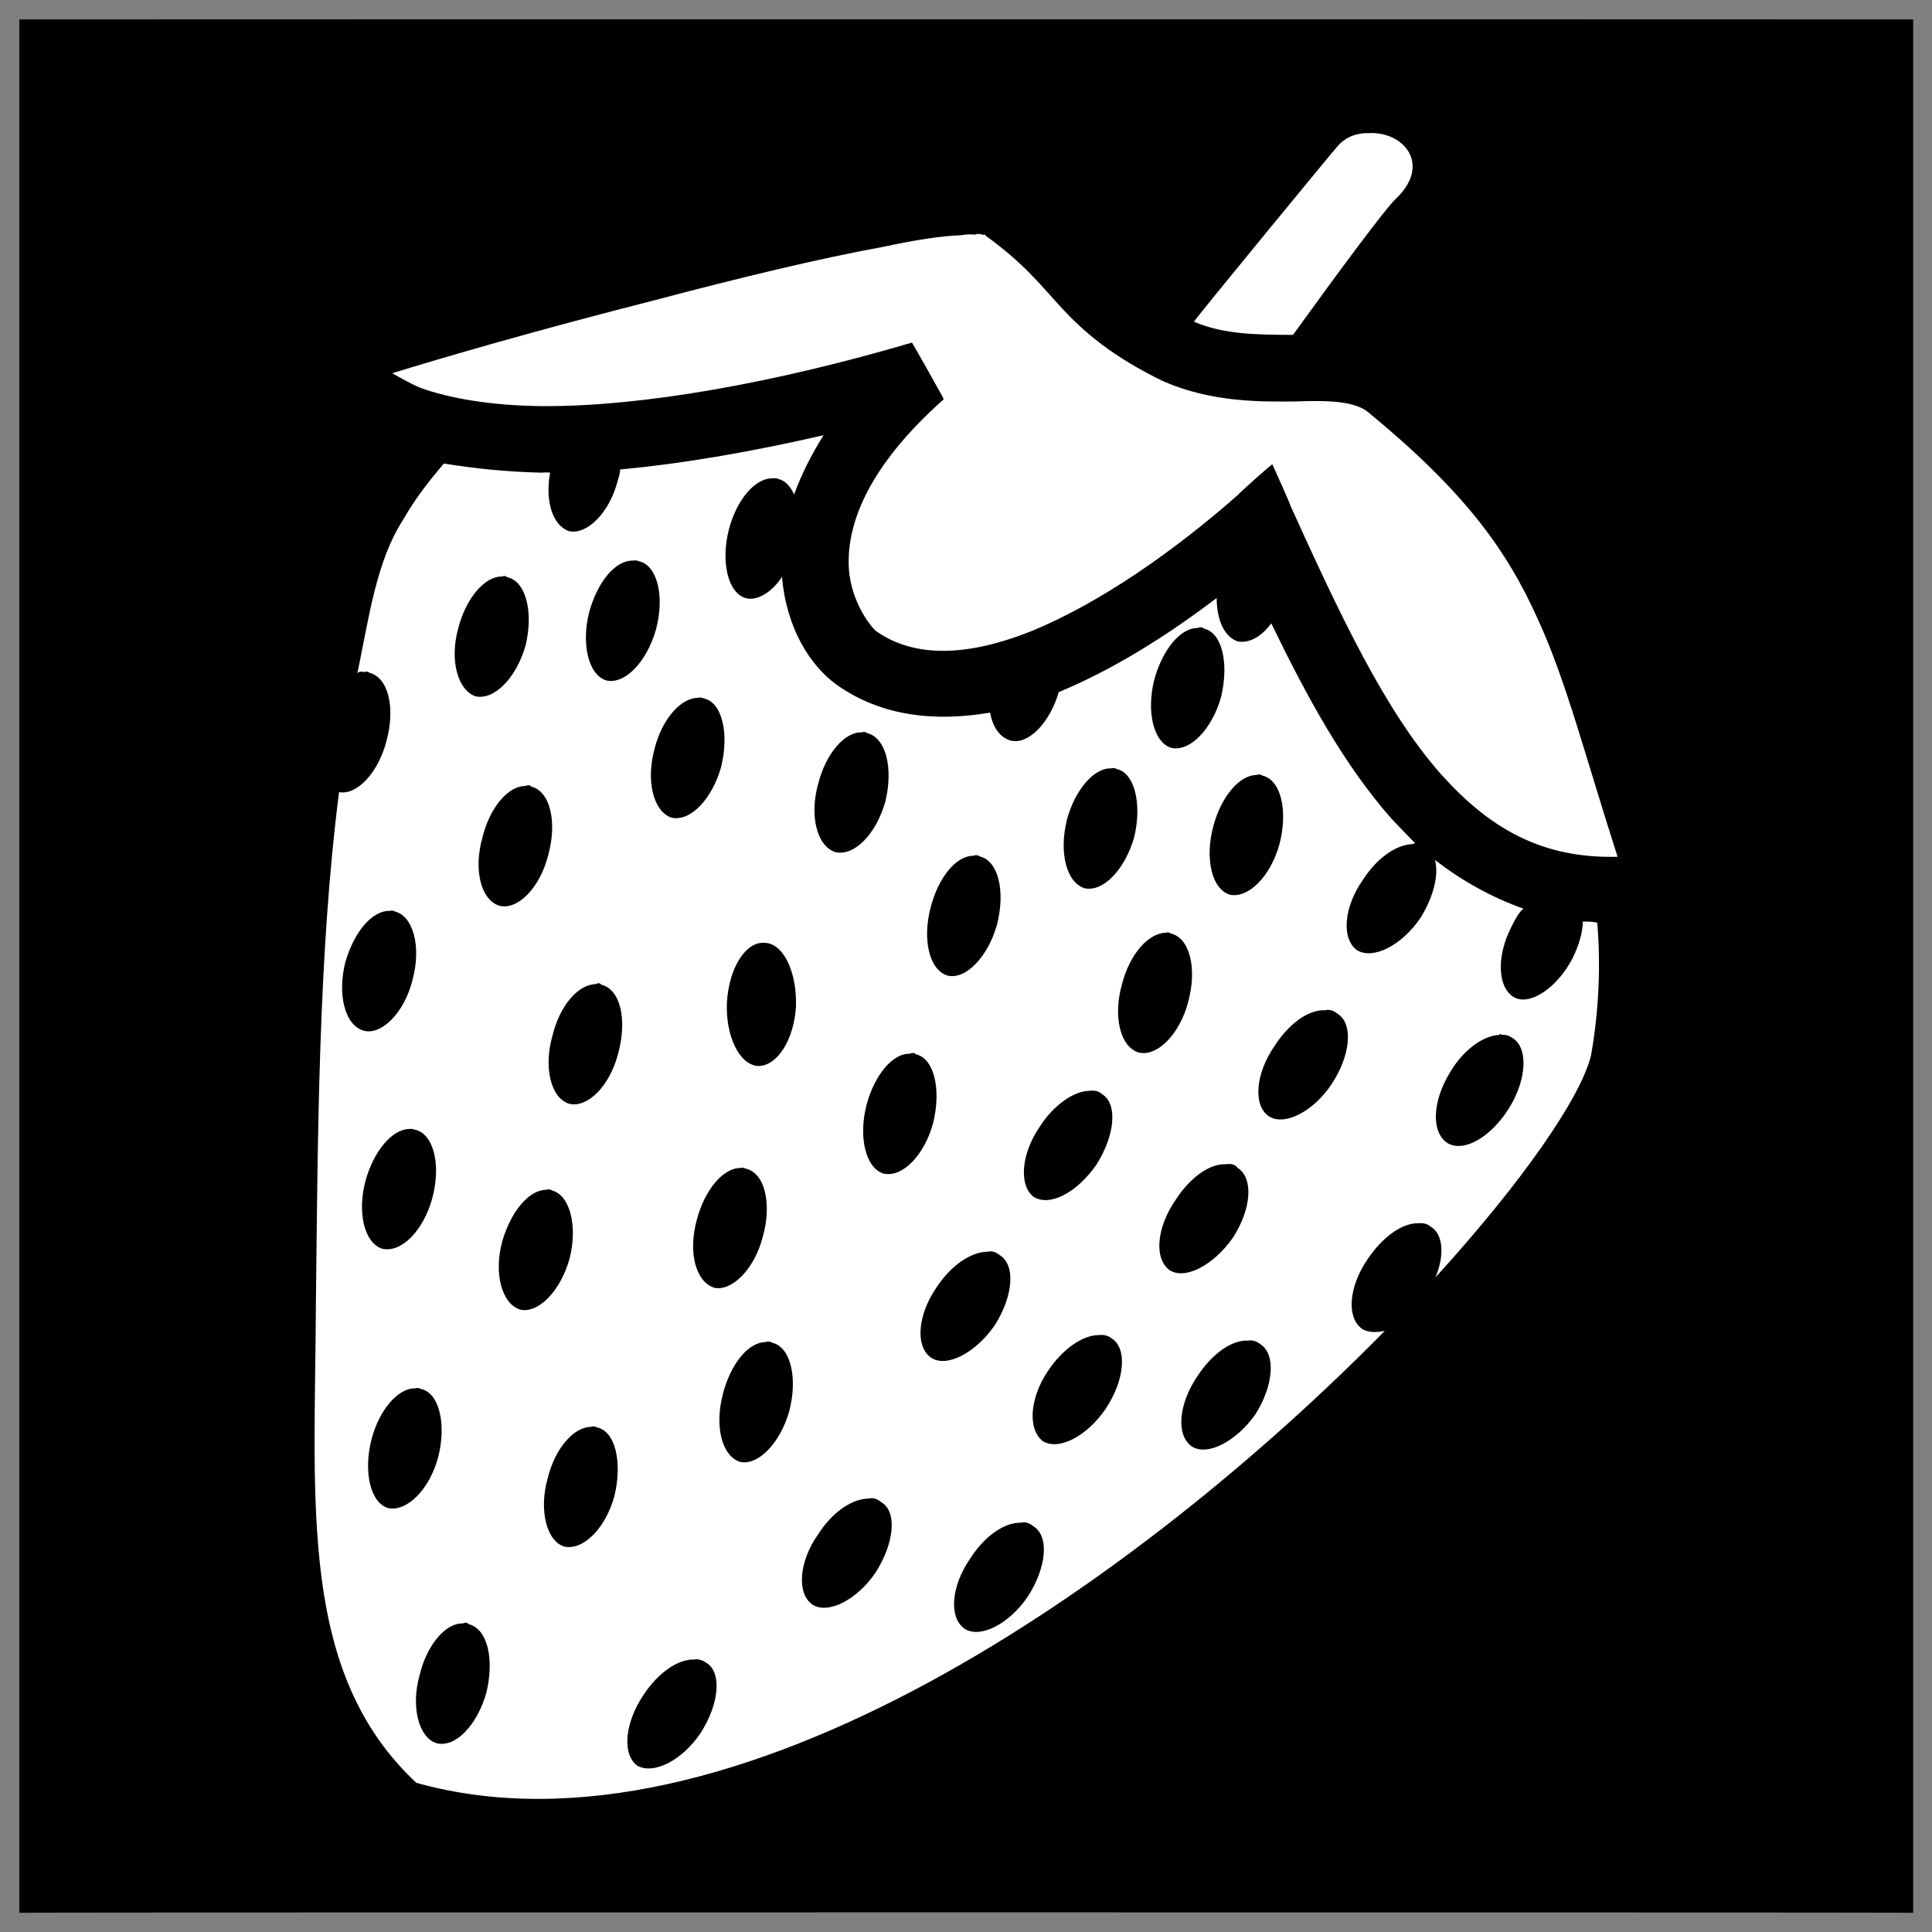 <svg xmlns="http://www.w3.org/2000/svg" version="1.1" xmlns:xlink="http://www.w3.org/1999/xlink" width="100%" height="100%" id="svgWorkerArea" viewBox="0 0 400 400" xmlns:artdraw="https://artdraw.muisca.co" style="background: white;"><rect x="0" y="0" width="400" height="400" fill="#808080" stroke="none"/><defs id="defsdoc"><pattern id="patternBool" x="0" y="0" width="10" height="10" patternUnits="userSpaceOnUse" patternTransform="rotate(35)"><circle cx="5" cy="5" r="4" style="stroke: none;fill: #ff000070;"></circle></pattern></defs><g id="fileImp-801821314" class="cosito"><path id="pathImp-296943830" class="grouped" d="M4 4.025C4 3.992 396.1 3.992 396.1 4.025 396.1 3.992 396.1 395.892 396.1 396.025 396.1 395.892 4 395.892 4 396.025 4 395.892 4 3.992 4 4.025"></path><path id="pathImp-93373266" fill="#fff" class="grouped" d="M283.4 27.559C281.2 27.492 278.7 28.192 276.9 30.304 276.9 30.192 247.2 66.292 247.2 66.603 253.4 69.292 260.4 69.292 267.7 69.34 276.9 56.592 287.1 42.792 289.1 41.057 296.4 33.992 290.6 27.192 283.4 27.558 283.4 27.492 283.4 27.492 283.4 27.559M201.8 48.584C201 48.492 200 48.492 199 48.707 195.2 48.792 189.4 49.692 182.9 51.099 169.7 53.492 152.8 57.592 136.2 61.983 111.4 68.292 91.8 73.992 81.2 77.278 82.9 78.192 84.5 79.192 86.9 80.241 93 82.492 101.8 83.992 112.3 84.084 133 84.192 160.4 79.292 188.8 70.936 188.8 70.792 195.4 82.492 195.4 82.653 179.5 96.792 175.7 108.292 175.7 116.348 175.7 124.192 180.3 129.692 181.3 130.608 189.3 136.292 200.4 135.992 213.9 130.524 227.7 124.792 242.9 114.292 256.4 102.379 256.4 102.192 263.4 95.992 263.4 96.144 263.4 95.992 267.2 104.492 267.2 104.759 277.2 126.792 286.7 147.192 298.4 160.351 308.4 171.492 319.2 177.792 334.9 177.386 328.1 156.192 324.2 140.792 318.4 128.223 311.9 113.692 303.1 101.692 283.4 85.448 280.9 83.292 276.1 82.792 268.4 83.116 260.7 83.192 250.9 83.292 240.9 78.966 230.2 73.792 224.4 68.692 219.9 63.863 215.4 58.992 212.2 54.692 204 48.744 203.9 48.492 203.9 48.492 203.7 48.636 203 48.492 202.5 48.292 201.8 48.587 201.8 48.492 201.8 48.492 201.8 48.584M170.5 90.109C155.8 93.492 141.5 95.992 128.4 97.194 128.4 97.792 128.2 98.492 127.9 99.486 126.2 106.192 121.5 110.792 117.8 109.968 114.4 108.792 112.8 103.692 113.9 97.859 113.3 97.792 112.7 97.792 112.2 97.863 104.8 97.692 98.2 96.992 91.9 95.968 88.9 99.492 85.9 103.292 83.4 107.705 77.9 116.292 76.4 127.792 74 139.365 74.4 138.992 74.9 138.992 75.3 139.159 75.7 138.992 76.2 138.992 76.5 139.295 80.4 140.292 81.9 146.492 80 153.478 78.3 159.992 73.9 164.692 70.2 164.002 65.9 197.492 65.8 235.292 65.4 270.264 65.2 311.692 61.8 346.292 86.2 369.118 151.8 387.392 236.4 326.692 286.7 275.553 284.9 275.892 283.4 275.892 282.1 275.203 278.7 272.892 279.2 266.392 283.2 260.625 286.2 256.192 290.2 253.192 293.7 253.251 294.7 253.192 295.6 253.392 296.2 253.963 298.7 255.392 299.2 259.692 297.2 264.469 315.2 244.692 327.2 227.392 329.4 218.546 331.1 208.892 331.4 199.692 330.7 191.028 329.7 190.792 328.7 190.792 327.7 190.811 327.7 192.992 326.9 195.692 325.6 198.378 322.4 204.492 316.9 208.192 313.6 206.547 310.1 204.692 309.7 198.192 312.9 191.936 313.7 190.292 314.4 188.992 315.4 188.127 308.6 185.692 302.6 182.292 297.1 178.057 297.9 180.992 296.9 185.492 294.1 190.034 290.2 195.792 284.2 198.792 280.9 196.695 277.7 194.292 278.2 187.792 282.2 182.119 285.2 177.492 289.2 174.792 292.7 174.743 292.7 174.492 293.1 174.492 293.2 174.771 291.4 172.992 289.7 171.192 288.1 169.507 278.2 158.292 270.6 144.292 263.2 129.063 261.2 131.792 258.6 133.292 256.2 132.78 253.4 131.792 251.9 128.192 251.9 123.805 241.4 131.792 230.3 138.692 219.2 143.296 219.2 142.992 219.2 142.992 219.2 143.304 217.3 149.792 212.8 154.292 209.2 153.313 207 152.692 205.5 150.492 205 147.541 193.5 149.492 182.4 148.292 173.2 141.753 167.7 137.792 162.8 129.992 161.9 119.422 159.9 122.492 156.9 124.492 154.4 123.839 150.7 122.792 149.2 116.292 150.9 109.655 152.5 103.492 156.3 98.992 159.9 99.04 160.4 98.992 160.8 98.992 161.2 99.175 162.5 99.492 163.7 100.692 164.4 102.39 165.9 98.292 167.9 94.292 170.5 90.108 170.5 89.992 170.5 89.992 170.5 90.109M131 116.071C131.4 115.992 131.9 115.992 132.3 116.207 136 116.992 137.7 123.292 135.8 130.391 133.9 136.992 129.4 141.792 125.5 140.871 121.8 139.692 120.3 133.292 122 126.687 123.7 120.492 127.4 115.992 131 116.07 131 115.992 131 115.992 131 116.071M103.9 119.37C104.3 119.192 104.7 119.192 105 119.506 108.9 120.292 110.5 126.792 108.8 133.69 106.9 140.292 102.4 144.992 98.5 144.171 94.8 142.992 93 136.692 94.9 129.987 96.5 123.792 100.4 119.292 103.9 119.37 103.9 119.192 103.9 119.192 103.9 119.37M247.9 130.035C248.4 129.792 248.9 129.792 249.3 130.169 253 130.992 254.5 137.292 252.8 144.353 250.9 150.992 246.4 155.692 242.5 154.834 238.8 153.692 237.3 147.292 239 140.65 240.7 134.492 244.4 129.992 247.9 130.034 247.9 129.792 247.9 129.792 247.9 130.035M144.5 144.482C144.9 144.292 145.4 144.492 145.8 144.618 149.5 145.492 151 151.792 149.3 158.803 147.4 165.492 142.9 170.192 139 169.283 135.3 167.992 133.7 161.792 135.5 155.099 137 148.992 140.9 144.492 144.5 144.483 144.5 144.292 144.5 144.292 144.5 144.482M178.4 151.631C178.8 151.492 179.2 151.492 179.5 151.768 183.4 152.692 185 158.992 183.3 165.951 181.4 172.692 176.9 177.292 173 176.431 169.2 175.292 167.5 168.992 169.4 162.247 171 155.992 174.9 151.492 178.4 151.631 178.4 151.492 178.4 151.492 178.4 151.631M230 159.09C230.4 158.992 230.9 158.992 231.2 159.225 234.9 159.992 236.5 166.492 234.8 173.408 232.9 179.992 228.4 184.792 224.5 183.889 220.8 182.692 219.2 176.492 220.9 169.706 222.5 163.692 226.4 158.992 230 159.089 230 158.992 230 158.992 230 159.09M260.1 160.453C260.7 160.292 260.9 160.292 261.4 160.588 265.2 161.492 266.7 167.792 264.9 174.772 263.1 181.292 258.6 185.992 254.7 185.254 250.9 184.192 249.4 177.792 251.2 171.07 252.8 164.992 256.6 160.492 260.1 160.453 260.1 160.292 260.1 160.292 260.1 160.453M108.8 162.734C109.3 162.492 109.7 162.492 110 162.869 113.9 163.792 115.4 170.192 113.5 177.053 111.8 183.792 107.2 188.492 103.4 187.533 99.5 186.292 98 179.992 99.9 173.349 101.4 167.192 105.2 162.692 108.8 162.734 108.8 162.492 108.8 162.492 108.8 162.734M201.5 177.182C202 176.992 202.4 176.992 202.9 177.32 206.7 178.292 208.2 184.492 206.4 191.502 204.5 198.192 199.9 202.892 196.2 201.983 192.4 200.892 190.9 194.492 192.7 187.799 194.3 181.692 197.9 177.192 201.5 177.183 201.5 176.992 201.5 176.992 201.5 177.182M80.7 188.59C81 188.492 81.4 188.492 81.8 188.725 85.5 189.692 87.3 195.892 85.4 202.909 83.7 209.692 79 214.392 75.3 213.391 71.4 212.292 69.8 205.892 71.5 199.207 73.3 192.992 77 188.492 80.7 188.59 80.7 188.492 80.7 188.492 80.7 188.59M241.3 193.13C241.7 192.992 242 192.992 242.4 193.265 246.3 194.192 247.9 200.392 246 207.448 244.3 213.992 239.7 218.792 235.8 217.93 231.9 216.792 230.4 210.392 232.3 203.747 233.9 197.492 237.8 193.192 241.3 193.131 241.3 192.992 241.3 192.992 241.3 193.13M158.3 195.202C162.2 195.292 165 201.192 164.8 208.326 164.4 215.292 160.9 220.792 156.9 220.709 153 220.392 150.2 214.392 150.5 207.584 150.9 200.392 154.4 194.892 158.3 195.201 158.3 194.992 158.3 194.992 158.3 195.202M123.4 203.744C123.8 203.492 124.2 203.492 124.5 203.88 128.4 204.792 129.9 210.992 128 218.064 126.3 224.792 121.7 229.392 117.9 228.545 114 227.392 112.5 220.892 114.4 214.361 115.9 208.192 119.7 203.792 123.4 203.745 123.4 203.492 123.4 203.492 123.4 203.744M274.4 209.157C275.2 208.892 276.2 209.292 276.9 209.869 280.2 211.892 279.7 218.392 275.7 224.447 271.9 230.192 265.9 233.192 262.7 231.109 259.4 228.892 259.9 222.292 263.9 216.532 266.9 211.892 270.9 208.992 274.4 209.157 274.4 208.892 274.4 208.892 274.4 209.157M310.9 214.263C311.7 214.192 312.4 214.392 313.1 214.875 316.4 216.792 316.2 223.392 312.4 229.487 308.7 235.392 303.1 238.692 299.7 236.669 296.2 234.392 296.6 227.892 300.2 222.057 302.9 217.392 307.1 214.392 310.4 214.269 310.6 213.992 310.7 213.992 310.9 214.263 310.9 213.992 310.9 213.992 310.9 214.263M188.4 218.17C188.9 217.892 189.3 217.992 189.7 218.306 193.4 219.192 194.9 225.492 193.2 232.49 191.4 239.192 186.8 243.892 182.9 242.971 179.2 241.792 177.7 235.392 179.4 228.787 181 222.692 184.8 217.992 188.4 218.171 188.4 217.892 188.4 217.892 188.4 218.17M225.5 225.846C226.7 225.692 227.5 225.892 228.2 226.558 231.4 228.492 230.9 234.992 227 241.135 223 246.892 217.4 249.892 214 247.799 210.9 245.392 211.4 238.892 215.3 233.22 218.2 228.692 222.4 225.892 225.5 225.845 225.5 225.692 225.5 225.692 225.5 225.846M84.7 233.756C85 233.692 85.4 233.692 85.9 233.891 89.7 234.692 91.4 240.992 89.5 248.074 87.7 254.692 83.2 259.392 79.2 258.555 75.4 257.392 73.9 250.992 75.7 244.371 77.4 238.292 81.2 233.792 84.7 233.756 84.7 233.692 84.7 233.692 84.7 233.756M253.7 241.053C254.7 240.892 255.7 240.992 256.2 241.765 259.6 243.892 259.1 250.392 255.2 256.342 251.2 261.992 245.4 264.992 242.2 263.003 238.9 260.692 239.4 254.192 243.4 248.427 246.3 243.892 250.4 240.892 253.7 241.051 253.7 240.892 253.7 240.892 253.7 241.053M153.3 241.821C153.7 241.692 154 241.792 154.4 241.957 158.3 242.792 159.9 249.192 157.9 256.14 156.2 262.792 151.5 267.392 147.9 266.622 144 265.392 142.4 259.192 144.3 252.437 145.9 246.392 149.7 241.792 153.3 241.821 153.3 241.692 153.3 241.692 153.3 241.821M113 246.345C113.4 246.192 113.9 246.192 114.3 246.482 117.9 247.392 119.7 253.692 117.9 260.665 116 267.392 111.4 271.992 107.7 271.145 103.8 269.892 102.2 263.492 104 256.962 105.8 250.792 109.5 246.392 113 246.346 113 246.192 113 246.192 113 246.345M204.4 259.165C205.4 258.892 206.3 259.292 207 259.878 210.3 261.892 209.8 268.392 205.9 274.456 201.9 280.192 196 283.192 192.8 281.117 189.4 278.792 190 272.192 193.9 266.539 196.9 261.992 201 259.192 204.4 259.165 204.4 258.892 204.4 258.892 204.4 259.165M227.5 276.417C228.5 276.292 229.4 276.492 230.2 277.129 233.4 279.192 232.9 285.692 228.9 291.706 225 297.392 219.2 300.392 215.9 298.369 212.7 295.892 213.2 289.392 217 283.79 220 279.292 224.2 276.392 227.5 276.417 227.5 276.292 227.5 276.292 227.5 276.417M258.4 277.558C259.2 277.392 260.2 277.692 260.9 278.27 264.2 280.292 263.7 286.892 259.9 292.847 255.9 298.492 250 301.492 246.8 299.508 243.4 297.192 244 290.692 247.9 284.932 250.9 280.392 254.9 277.392 258.4 277.556 258.4 277.392 258.4 277.392 258.4 277.558M158.5 277.866C159 277.692 159.4 277.692 159.9 278.002 163.7 278.892 165.2 285.292 163.4 292.186 161.5 298.892 156.9 303.492 153.2 302.666 149.4 301.392 147.9 295.192 149.7 288.482 151.3 282.392 154.9 277.892 158.5 277.867 158.5 277.692 158.5 277.692 158.5 277.866M85.9 287.449C86.4 287.292 86.8 287.392 87.2 287.583 90.9 288.392 92.5 294.792 90.7 301.77 88.9 308.392 84.3 312.992 80.4 312.248 76.7 311.192 75.2 304.792 76.9 298.065 78.5 291.892 82.4 287.392 85.9 287.45 85.9 287.392 85.9 287.392 85.9 287.449M122.4 295.422C122.9 295.192 123.3 295.392 123.7 295.558 127.4 296.392 128.9 302.792 127.2 309.741 125.4 316.392 120.8 320.992 116.9 320.223 113.2 319.192 111.5 312.692 113.4 306.037 114.9 299.892 118.8 295.392 122.4 295.422 122.4 295.392 122.4 295.392 122.4 295.422M179.9 310.26C180.8 309.992 181.7 310.392 182.4 310.973 185.8 312.892 185.2 319.392 181.3 325.551 177.4 331.292 171.4 334.292 168.2 332.212 164.9 329.892 165.4 323.292 169.4 317.634 172.4 312.992 176.4 310.292 179.9 310.261 179.9 309.992 179.9 309.992 179.9 310.26M211.4 315.258C212.3 314.992 213.2 315.392 213.9 315.97 217.3 317.992 216.7 324.492 212.8 330.547 208.9 336.292 202.9 339.292 199.7 337.21 196.4 334.892 196.9 328.392 200.9 322.632 203.9 317.992 207.9 315.192 211.4 315.258 211.4 314.992 211.4 314.992 211.4 315.258M95.8 336.118C96.4 335.892 96.7 335.892 97 336.253 100.9 337.192 102.4 343.392 100.7 350.436 98.8 357.192 94.3 361.892 90.4 360.917 86.7 359.792 85 353.392 86.9 346.733 88.4 340.492 92.3 335.992 95.8 336.117 95.8 335.892 95.8 335.892 95.8 336.118M143.7 343.589C144.5 343.392 145.4 343.692 146.3 344.301 149.5 346.292 148.9 352.892 145 358.878 141.2 364.492 135.3 367.492 131.9 365.541 128.8 363.192 129.3 356.792 133.2 350.963 136.2 346.392 140.3 343.492 143.7 343.589 143.7 343.392 143.7 343.392 143.7 343.589"></path></g></svg>